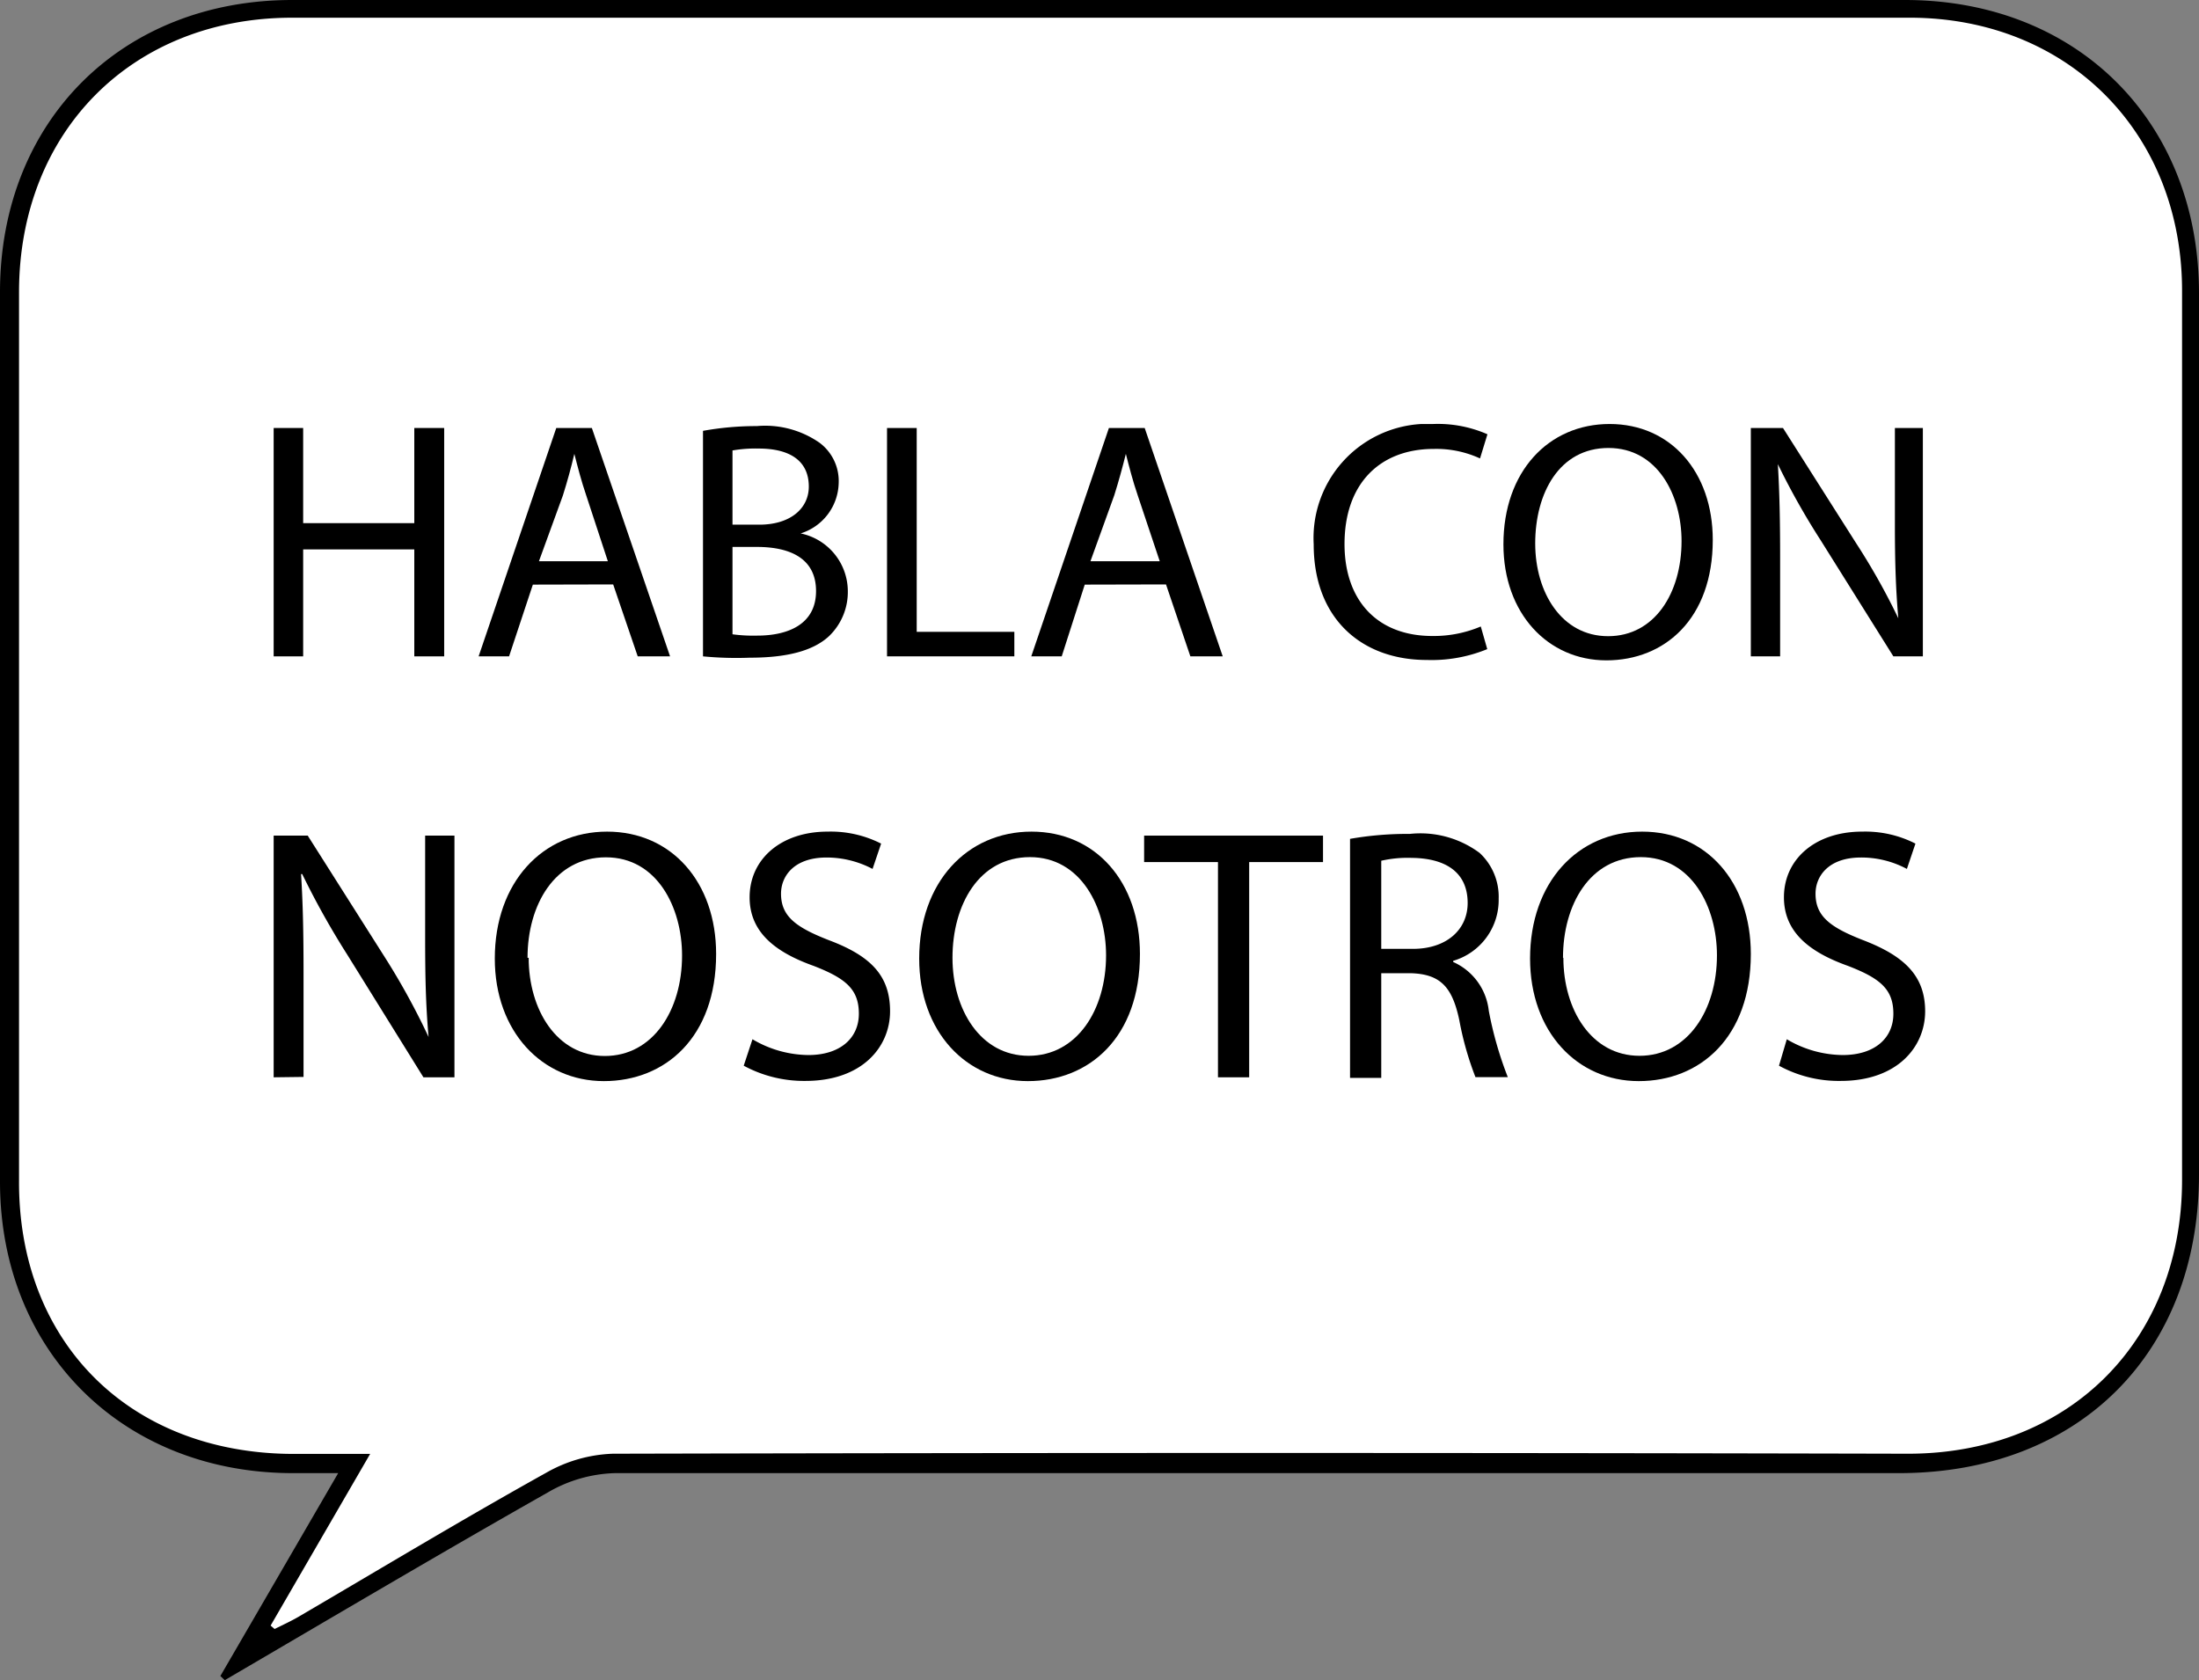 <svg xmlns="http://www.w3.org/2000/svg" viewBox="0 0 115.55 88.29"><rect x="0" y="0" width="115.55" height="88.29" fill="#808080" stroke="none"/><defs><style>.cls-1{fill:#fff;}</style></defs><g id="Capa_2" data-name="Capa 2"><g id="Capa_1-2" data-name="Capa 1"><path class="cls-1" d="M101.05.72H14.27A14.16,14.16,0,0,0,.1,14.89V62.64A14.17,14.17,0,0,0,14.27,76.82h4.59L12.75,87.33l18-10.51h70.29a14.18,14.18,0,0,0,14.18-14.18V14.89A14.17,14.17,0,0,0,101.05.72Z"/><path d="M11.58,88.07l6.19-10.66H15.4C6.45,77.41,0,71,0,62.09V15.35C0,6.35,6.41,0,15.35,0H100.1c9.06,0,15.45,6.39,15.45,15.41v46.3c0,9.4-6.32,15.7-15.77,15.7H32.3a7.38,7.38,0,0,0-3.49,1c-5.7,3.23-11.34,6.57-17,9.88Zm2.64-2.65.21.18c.42-.21.86-.41,1.27-.65,4.32-2.53,8.6-5.11,13-7.56a7.57,7.57,0,0,1,3.5-1q34-.08,68.06,0c8.46,0,14.39-5.93,14.4-14.37V15.28c0-8.31-6-14.34-14.3-14.35h-85C6.93.93,1,6.93,1,15.36V62C.94,70.49,6.77,76.37,15.39,76.4h4.06Z"/><path d="M15.93,22.49v5h5.84v-5h1.57v12H21.77V28.87H15.93v5.62H14.38v-12Z"/><path d="M28,30.72l-1.25,3.77h-1.6l4.08-12h1.87l4.11,12H33.51l-1.29-3.78Zm3.94-1.23-1.13-3.44c-.27-.79-.45-1.5-.63-2.2h0c-.17.72-.37,1.45-.6,2.18l-1.26,3.46Z"/><path d="M36.94,22.64a15.76,15.76,0,0,1,2.83-.25,5,5,0,0,1,3.3.88,2.51,2.51,0,0,1,1,2.12,2.84,2.84,0,0,1-2,2.64h0a3.11,3.11,0,0,1,2.48,3,3.22,3.22,0,0,1-1,2.41c-.83.76-2.19,1.12-4.15,1.12a18.38,18.38,0,0,1-2.46-.07Zm1.55,4.93H39.9c1.64,0,2.6-.86,2.6-2,0-1.41-1.07-2-2.63-2a7.13,7.13,0,0,0-1.38.1Zm0,5.76a8.1,8.1,0,0,0,1.3.07c1.61,0,3.09-.59,3.09-2.34s-1.41-2.32-3.11-2.32H38.49Z"/><path d="M46.61,22.49h1.56V33.2H53.3v1.29H46.61Z"/><path d="M57,30.72l-1.21,3.77h-1.6l4.08-12h1.88l4.1,12h-1.7l-1.28-3.78Zm3.94-1.23-1.15-3.44c-.27-.79-.45-1.5-.63-2.2h0c-.18.72-.38,1.45-.61,2.18L57.3,29.49Z"/><path d="M78.15,34.11a7.7,7.7,0,0,1-3.18.57c-3.39,0-5.94-2.14-5.94-6.08a6,6,0,0,1,5.66-6.32c.21,0,.41,0,.62,0a6.49,6.49,0,0,1,2.85.54l-.39,1.27a5.49,5.49,0,0,0-2.43-.5c-2.81,0-4.69,1.8-4.69,5,0,2.94,1.7,4.83,4.62,4.83a6.33,6.33,0,0,0,2.54-.5Z"/><path d="M90,28.37c0,4.14-2.52,6.33-5.59,6.33S79,32.24,79,28.6c0-3.82,2.37-6.32,5.58-6.32S90,24.8,90,28.37Zm-9.33.19c0,2.57,1.39,4.87,3.83,4.87s3.86-2.26,3.86-5c0-2.39-1.25-4.89-3.84-4.89S80.67,25.92,80.67,28.56Z"/><path d="M92,34.49v-12h1.69l3.86,6.08a35.06,35.06,0,0,1,2.2,3.92h0c-.14-1.6-.18-3.07-.18-4.94V22.49h1.47v12H99.49l-3.82-6.1a38.28,38.28,0,0,1-2.25-4h0c.09,1.51.12,3,.12,5v5.1Z"/><path d="M14.38,56.61V43.91h1.79l4.07,6.42a37.34,37.34,0,0,1,2.28,4.16h0c-.15-1.7-.18-3.24-.18-5.22V43.91h1.54v12.7H22.25l-4-6.44a42.88,42.88,0,0,1-2.37-4.24h-.06c.1,1.6.13,3.12.13,5.23v5.43Z"/><path d="M37.63,50.13c0,4.37-2.66,6.68-5.9,6.68S26,54.21,26,50.37c0-4,2.51-6.67,5.9-6.67S37.63,46.36,37.63,50.13Zm-9.85.2c0,2.72,1.47,5.16,4,5.16s4.06-2.4,4.06-5.28c0-2.52-1.31-5.16-4-5.16s-4.12,2.5-4.12,5.28Z"/><path d="M39.54,54.61a5.85,5.85,0,0,0,2.94.83c1.67,0,2.65-.89,2.65-2.17s-.68-1.86-2.39-2.52c-2.07-.74-3.35-1.81-3.35-3.6,0-2,1.64-3.45,4.1-3.45a5.84,5.84,0,0,1,2.81.63l-.45,1.33a5.18,5.18,0,0,0-2.41-.6c-1.74,0-2.4,1-2.4,1.9,0,1.19.78,1.77,2.53,2.45,2.2.83,3.2,1.87,3.2,3.73s-1.45,3.66-4.45,3.66A6.66,6.66,0,0,1,39.08,56Z"/><path d="M59.9,50.13c0,4.37-2.65,6.68-5.89,6.68s-5.71-2.6-5.71-6.44c0-4,2.51-6.67,5.9-6.67S59.9,46.36,59.9,50.13Zm-9.85.2c0,2.72,1.47,5.15,4,5.15s4.07-2.4,4.07-5.28c0-2.52-1.32-5.16-4-5.16S50.05,47.55,50.05,50.33Z"/><path d="M64,45.3H60.12V43.91h9.4V45.3H65.64V56.61H64Z"/><path d="M70.94,44.08a17.44,17.44,0,0,1,3.14-.26,5.22,5.22,0,0,1,3.67,1,3.14,3.14,0,0,1,1,2.41,3.33,3.33,0,0,1-2.39,3.26v.06a3.18,3.18,0,0,1,1.87,2.56,19.31,19.31,0,0,0,1,3.49h-1.7a16.54,16.54,0,0,1-.85-3c-.37-1.75-1-2.41-2.54-2.46H72.58v5.5H70.94Zm1.64,5.78h1.67c1.75,0,2.87-1,2.87-2.41,0-1.64-1.19-2.35-2.93-2.37a6.24,6.24,0,0,0-1.61.15Z"/><path d="M92,50.13c0,4.37-2.65,6.68-5.89,6.68s-5.71-2.6-5.71-6.44c0-4,2.5-6.67,5.89-6.67S92,46.36,92,50.13Zm-9.85.2c0,2.72,1.47,5.15,4,5.15s4.07-2.4,4.07-5.28c0-2.52-1.32-5.16-4-5.16S82.13,47.55,82.13,50.33Z"/><path d="M93.89,54.61a5.85,5.85,0,0,0,2.94.83c1.68,0,2.66-.89,2.66-2.17s-.68-1.86-2.4-2.52c-2.07-.74-3.35-1.81-3.35-3.6,0-2,1.64-3.45,4.11-3.45a5.78,5.78,0,0,1,2.8.63l-.45,1.33a5.06,5.06,0,0,0-2.41-.6c-1.73,0-2.39,1-2.39,1.9,0,1.19.77,1.77,2.52,2.45,2.15.83,3.24,1.87,3.24,3.73s-1.45,3.66-4.44,3.66A6.55,6.55,0,0,1,93.48,56Z"/></g></g></svg>